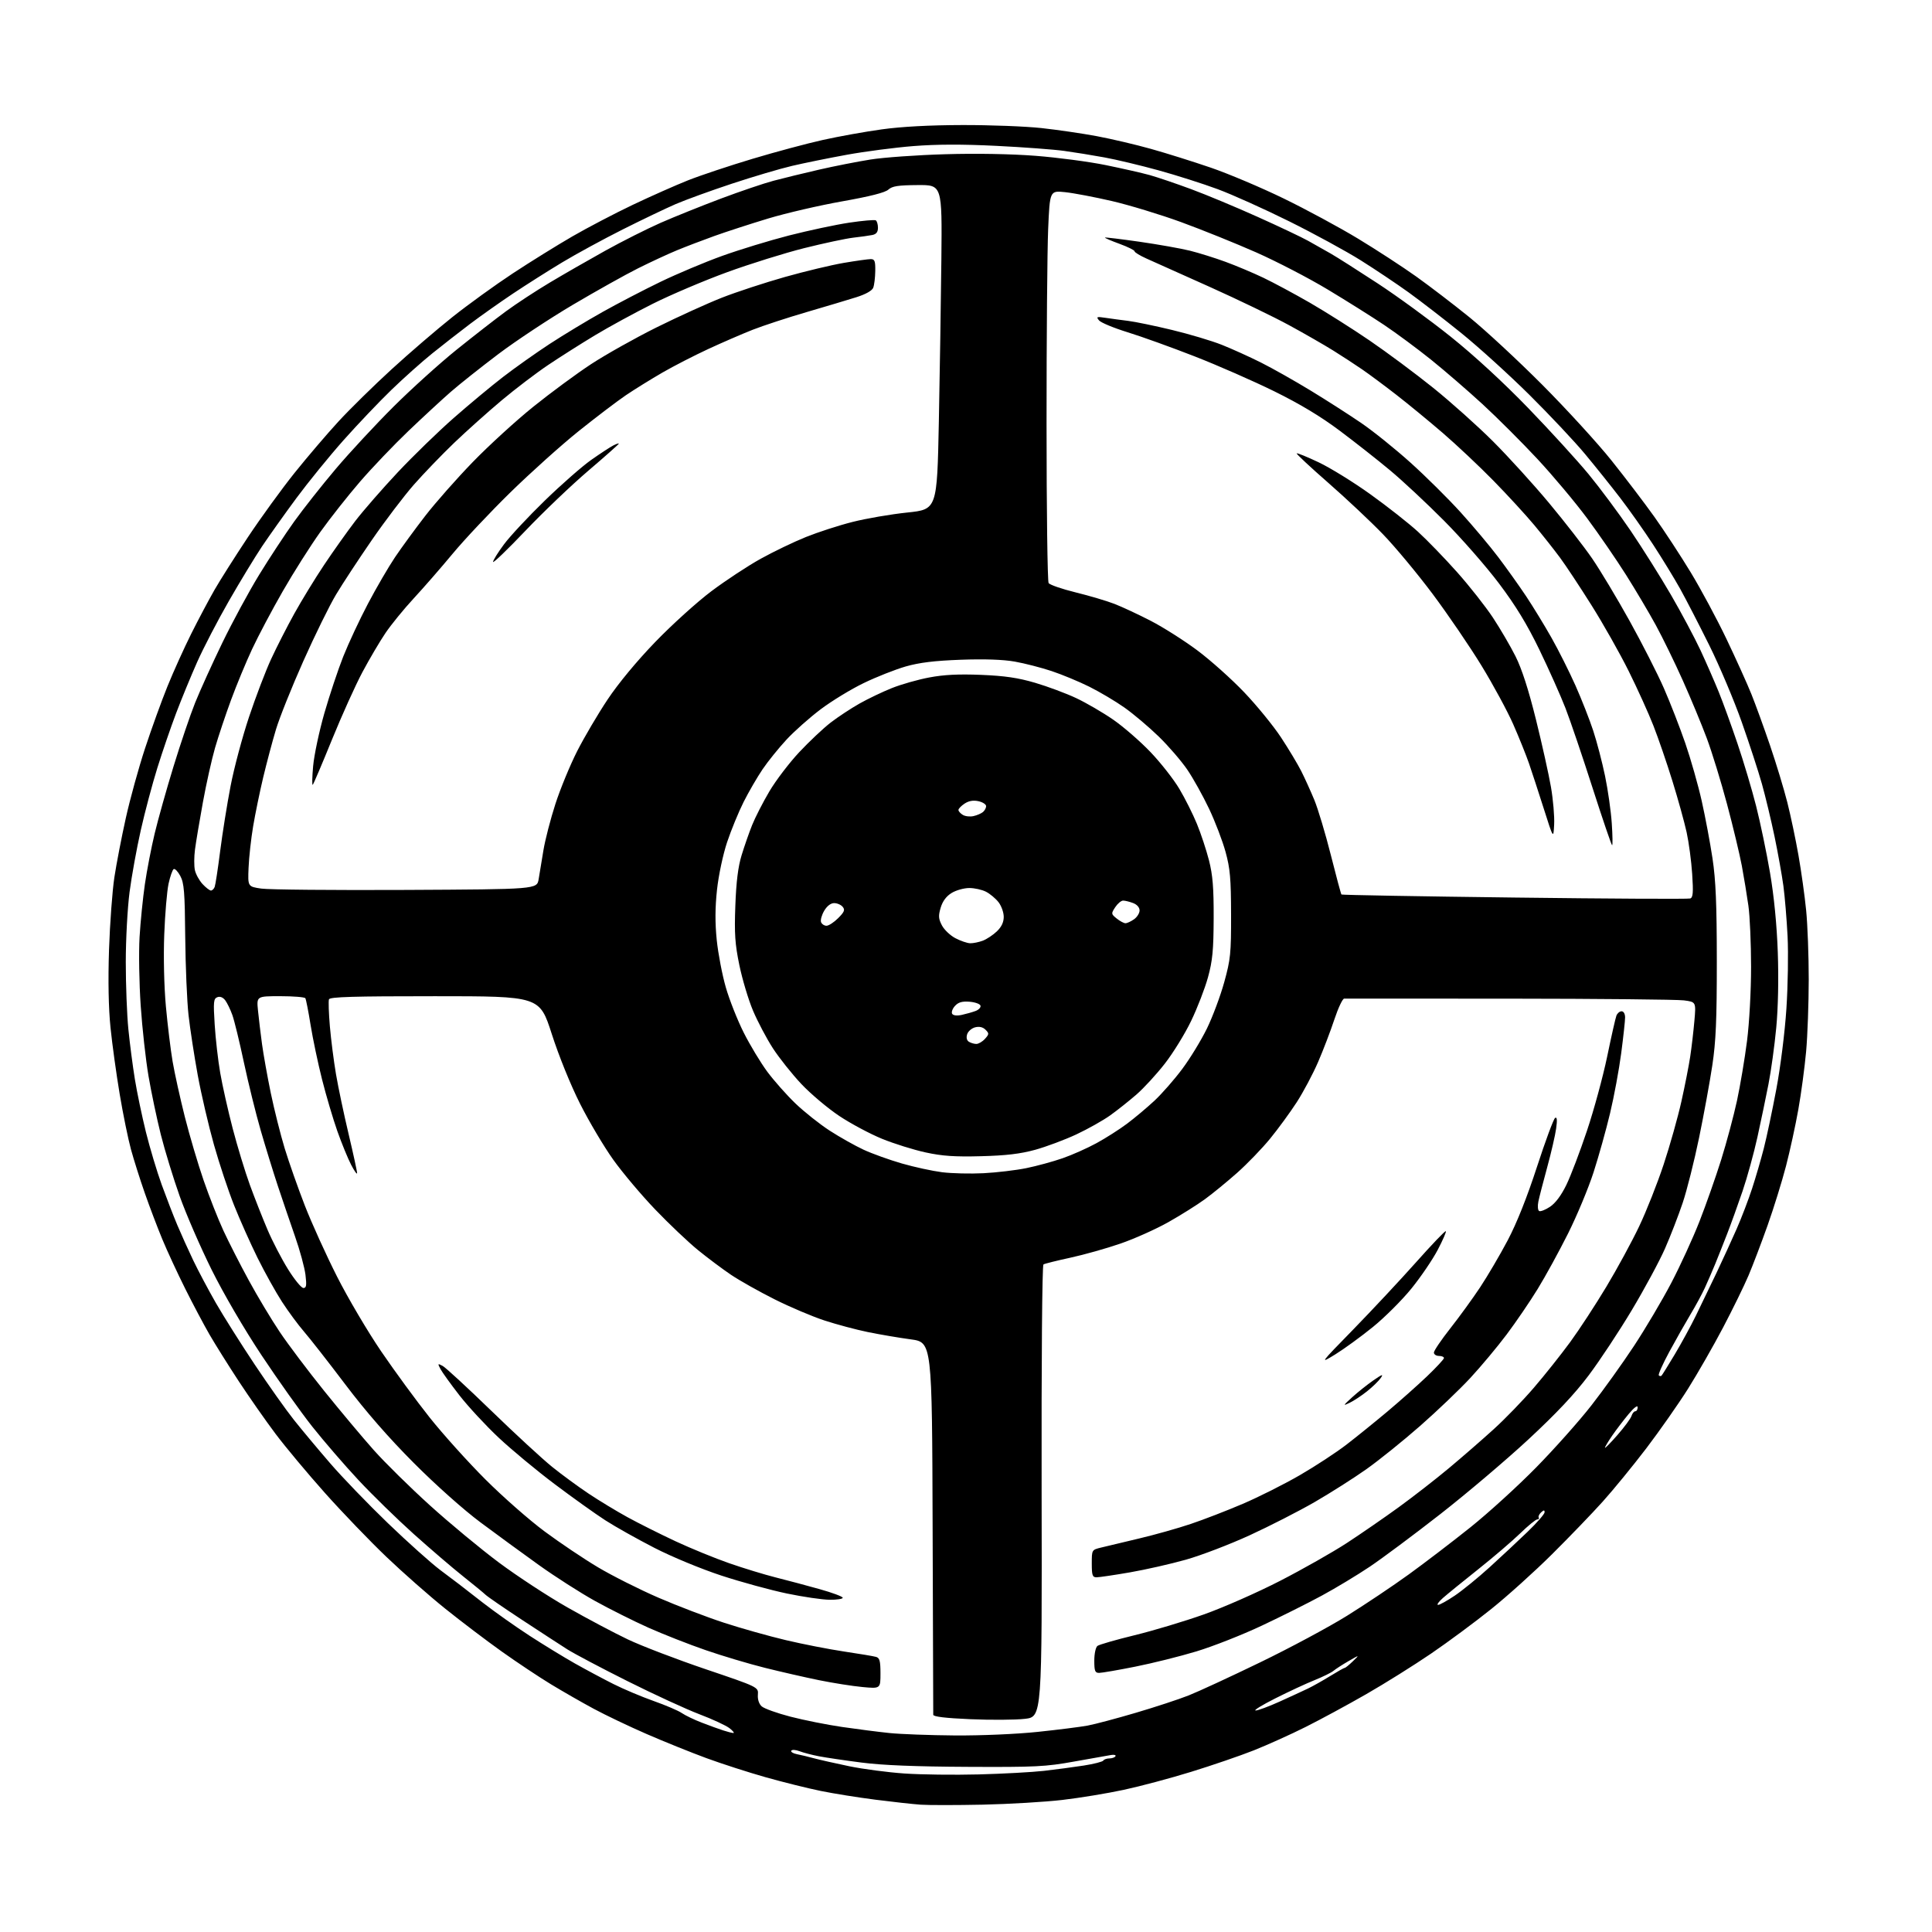 <?xml version="1.0" encoding="UTF-8" standalone="no"?>
<svg 
  version="1.1" 
  xmlns="http://www.w3.org/2000/svg" 
  xmlns:xlink="http://www.w3.org/1999/xlink" 
  xmlns:svg="http://www.w3.org/2000/svg"
  xmlns:rdf="http://www.w3.org/1999/02/22-rdf-syntax-ns#"
  xmlns:cc="http://creativecommons.org/ns#"
  xmlns:dc="http://purl.org/dc/elements/1.1/"
  viewBox="0 0 768 768"
  width="768"
  height="768"
>
<style>svg {background-color: white; }</style>"
<path stroke="none" fill="black" fill-rule="evenodd" d="M390.63,717.38C380.11,717.60 369.02,717.60 366.00,717.39C362.98,717.18 354.88,716.29 348.00,715.41C341.12,714.53 331.35,712.97 326.27,711.93C321.20,710.90 311.40,708.46 304.49,706.52C297.58,704.57 286.91,701.13 280.79,698.88C274.66,696.62 263.99,692.32 257.07,689.31C250.16,686.31 240.68,681.78 236.00,679.26C231.32,676.74 223.68,672.36 219.00,669.52C214.32,666.68 205.55,660.84 199.50,656.54C193.45,652.23 183.32,644.56 177.00,639.48C170.68,634.41 160.15,625.14 153.61,618.89C147.06,612.64 136.08,601.22 129.20,593.51C122.33,585.81 113.49,575.23 109.56,570.00C105.63,564.77 99.02,555.33 94.87,549.00C90.72,542.67 85.51,534.35 83.28,530.50C81.06,526.65 76.71,518.46 73.63,512.29C70.55,506.12 66.44,497.26 64.51,492.59C62.58,487.93 59.45,479.70 57.57,474.30C55.68,468.91 53.21,461.10 52.07,456.95C50.94,452.80 48.91,442.90 47.58,434.95C46.25,427.00 44.60,415.10 43.93,408.50C43.14,400.71 42.93,389.84 43.34,377.50C43.69,367.05 44.65,354.10 45.47,348.71C46.29,343.33 48.33,332.75 50.01,325.21C51.68,317.67 55.12,305.20 57.65,297.50C60.18,289.80 64.19,278.71 66.56,272.86C68.93,267.01 73.20,257.56 76.05,251.86C78.90,246.16 83.05,238.35 85.26,234.50C87.47,230.65 93.46,221.20 98.57,213.50C103.69,205.80 112.02,194.32 117.08,188.00C122.15,181.68 130.03,172.45 134.59,167.50C139.15,162.55 148.64,153.23 155.69,146.78C162.73,140.33 173.60,131.00 179.83,126.04C186.06,121.09 196.86,113.28 203.83,108.69C210.80,104.10 221.45,97.49 227.50,93.99C233.55,90.49 244.35,84.85 251.50,81.44C258.65,78.04 268.55,73.65 273.50,71.68C278.45,69.72 289.97,65.88 299.11,63.14C308.24,60.40 320.84,57.02 327.11,55.63C333.37,54.24 343.90,52.34 350.50,51.43C358.29,50.34 369.52,49.74 382.50,49.71C393.50,49.68 407.68,50.22 414.00,50.91C420.32,51.60 430.23,53.05 436.00,54.13C441.77,55.21 451.45,57.48 457.50,59.18C463.55,60.87 474.26,64.23 481.29,66.64C488.33,69.05 501.38,74.57 510.29,78.91C519.21,83.24 532.49,90.42 539.81,94.85C547.13,99.28 557.56,106.07 562.99,109.94C568.42,113.82 577.95,121.11 584.18,126.16C590.40,131.20 603.39,143.24 613.03,152.91C622.67,162.59 635.06,176.13 640.56,183.01C646.06,189.88 653.76,200.01 657.68,205.51C661.59,211.00 668.07,220.90 672.07,227.50C676.08,234.10 682.47,246.00 686.27,253.94C690.06,261.88 694.54,271.78 696.21,275.94C697.88,280.10 701.22,289.30 703.64,296.39C706.06,303.48 709.13,313.60 710.47,318.89C711.81,324.17 713.81,333.68 714.92,340.00C716.03,346.32 717.41,356.16 717.97,361.86C718.54,367.55 719.00,379.93 719.00,389.36C718.99,398.79 718.53,411.68 717.96,418.00C717.38,424.32 716.00,434.68 714.87,441.00C713.75,447.32 711.54,457.45 709.97,463.50C708.40,469.55 705.11,480.16 702.66,487.07C700.20,493.99 696.78,502.99 695.05,507.07C693.31,511.16 688.77,520.45 684.95,527.71C681.13,534.98 674.87,545.91 671.04,552.01C667.20,558.11 659.70,568.81 654.38,575.80C649.05,582.78 641.27,592.29 637.09,596.93C632.92,601.57 623.88,610.96 617.00,617.79C610.12,624.63 599.25,634.43 592.83,639.58C586.42,644.74 575.62,652.73 568.83,657.36C562.05,661.98 550.50,669.21 543.16,673.42C535.82,677.63 524.97,683.51 519.04,686.48C513.12,689.45 503.82,693.64 498.39,695.80C492.95,697.95 481.75,701.79 473.50,704.33C465.25,706.88 453.19,710.10 446.69,711.49C440.20,712.89 429.23,714.69 422.32,715.50C415.41,716.31 401.14,717.15 390.63,717.38zM389.00,705.36C398.62,705.11 410.32,704.47 415.00,703.94C419.68,703.40 426.78,702.46 430.78,701.84C434.79,701.22 438.30,700.32 438.59,699.85C438.88,699.38 439.96,699.00 441.00,699.00C442.04,699.00 443.12,698.62 443.41,698.14C443.70,697.67 442.94,697.44 441.72,697.63C440.50,697.82 433.88,699.00 427.00,700.24C415.67,702.29 411.69,702.49 384.50,702.35C363.98,702.25 350.71,701.72 342.50,700.65C335.90,699.80 328.25,698.67 325.50,698.14C322.75,697.61 319.28,696.70 317.79,696.12C316.29,695.55 314.83,695.46 314.55,695.93C314.26,696.39 315.25,697.01 316.76,697.31C318.27,697.60 321.30,698.33 323.50,698.93C325.70,699.52 332.00,700.95 337.50,702.09C343.00,703.23 352.90,704.54 359.50,704.99C366.10,705.45 379.38,705.61 389.00,705.36zM379.62,689.87C390.00,689.94 404.05,689.34 412.50,688.45C420.61,687.60 429.56,686.47 432.38,685.94C435.19,685.42 443.80,683.13 451.50,680.86C459.20,678.59 468.65,675.49 472.50,673.96C476.35,672.44 489.18,666.51 501.00,660.78C512.83,655.05 528.35,646.72 535.50,642.27C542.65,637.82 553.69,630.43 560.03,625.84C566.37,621.25 577.39,612.83 584.53,607.12C591.66,601.41 603.45,590.68 610.71,583.27C617.98,575.86 627.84,564.79 632.62,558.65C637.41,552.52 645.03,541.88 649.56,535.00C654.09,528.12 660.75,516.88 664.35,510.00C667.95,503.12 673.00,492.10 675.58,485.50C678.16,478.90 682.04,467.88 684.20,461.00C686.35,454.12 689.18,443.55 690.49,437.50C691.79,431.45 693.58,420.78 694.47,413.79C695.39,406.55 696.08,393.86 696.08,384.29C696.07,375.06 695.60,364.12 695.01,360.00C694.43,355.88 693.26,348.76 692.41,344.19C691.55,339.62 688.91,328.59 686.53,319.67C684.15,310.75 680.53,298.97 678.48,293.48C676.43,287.99 672.14,277.65 668.94,270.50C665.74,263.35 660.91,253.45 658.21,248.50C655.51,243.55 650.18,234.55 646.36,228.50C642.54,222.45 635.58,212.32 630.89,206.00C626.20,199.68 617.33,189.10 611.19,182.50C605.04,175.90 595.24,166.11 589.41,160.74C583.58,155.38 574.35,147.40 568.90,143.01C563.44,138.63 555.05,132.41 550.24,129.19C545.43,125.97 535.35,119.63 527.83,115.11C520.31,110.58 507.49,103.93 499.33,100.32C491.17,96.72 477.75,91.30 469.50,88.29C461.25,85.28 448.88,81.52 442.00,79.92C435.12,78.33 426.76,76.74 423.41,76.39C417.32,75.76 417.32,75.76 416.66,91.04C416.30,99.44 416.01,134.26 416.02,168.41C416.02,202.56 416.39,231.07 416.84,231.77C417.28,232.47 422.11,234.14 427.57,235.48C433.03,236.82 439.98,238.88 443.00,240.05C446.02,241.22 452.53,244.25 457.46,246.80C462.39,249.34 470.72,254.63 475.96,258.54C481.21,262.46 489.61,269.97 494.63,275.24C499.65,280.51 506.22,288.57 509.24,293.16C512.26,297.75 515.86,303.75 517.25,306.50C518.64,309.25 520.99,314.43 522.47,318.00C523.94,321.58 526.89,331.41 529.02,339.86C531.15,348.31 533.05,355.38 533.25,355.58C533.45,355.78 564.41,356.33 602.06,356.79C639.70,357.26 671.13,357.42 671.89,357.16C673.00,356.77 673.16,354.83 672.67,347.43C672.34,342.34 671.34,334.88 670.46,330.84C669.57,326.80 667.04,317.65 664.82,310.50C662.61,303.35 659.21,293.45 657.27,288.50C655.34,283.55 650.90,273.76 647.42,266.75C643.93,259.73 637.30,247.99 632.68,240.65C628.06,233.30 622.42,224.77 620.13,221.68C617.85,218.59 613.26,212.78 609.93,208.78C606.60,204.78 599.29,196.82 593.69,191.10C588.09,185.38 579.00,176.83 573.50,172.09C568.00,167.36 559.67,160.51 555.00,156.89C550.33,153.26 544.25,148.75 541.50,146.86C538.75,144.97 533.58,141.59 530.00,139.36C526.42,137.13 518.52,132.59 512.44,129.28C506.36,125.96 492.18,119.12 480.94,114.07C469.70,109.03 458.36,103.95 455.75,102.78C453.14,101.61 451.00,100.31 451.00,99.88C451.00,99.46 448.29,98.12 444.98,96.91C441.66,95.70 439.08,94.59 439.23,94.44C439.38,94.29 445.58,95.04 453.00,96.10C460.43,97.17 469.43,98.77 473.00,99.65C476.57,100.54 482.94,102.53 487.14,104.07C491.34,105.61 498.09,108.45 502.14,110.38C506.19,112.31 514.54,116.80 520.71,120.35C526.87,123.91 537.57,130.67 544.48,135.39C551.38,140.10 562.76,148.57 569.77,154.21C576.77,159.85 587.46,169.42 593.53,175.48C599.59,181.54 609.62,192.57 615.81,200.00C622.00,207.43 629.69,217.32 632.90,222.00C636.11,226.68 642.80,237.83 647.77,246.78C652.74,255.73 658.89,267.80 661.42,273.58C663.96,279.37 667.79,289.22 669.94,295.46C672.09,301.70 675.03,312.02 676.46,318.40C677.89,324.78 679.82,335.06 680.75,341.25C682.05,349.85 682.45,359.44 682.46,382.00C682.47,405.39 682.10,413.98 680.67,423.50C679.68,430.10 677.32,443.02 675.42,452.22C673.53,461.41 670.60,473.06 668.91,478.11C667.22,483.15 664.04,491.37 661.84,496.37C659.64,501.37 653.71,512.36 648.67,520.79C643.63,529.22 635.90,540.91 631.50,546.76C625.94,554.16 618.61,561.94 607.50,572.25C598.70,580.41 582.95,593.76 572.50,601.92C562.05,610.08 549.45,619.47 544.50,622.79C539.55,626.11 531.00,631.27 525.50,634.25C520.00,637.24 509.20,642.64 501.50,646.26C493.80,649.89 482.15,654.47 475.61,656.45C469.07,658.43 458.13,661.16 451.28,662.52C444.44,663.89 437.97,665.00 436.92,665.00C435.29,665.00 435.00,664.26 435.00,660.12C435.00,657.40 435.55,654.82 436.25,654.28C436.94,653.75 443.57,651.84 451.00,650.03C458.43,648.22 470.80,644.51 478.50,641.78C486.20,639.06 499.88,633.03 508.90,628.39C517.92,623.75 529.85,616.98 535.40,613.36C540.96,609.73 550.23,603.34 556.00,599.15C561.77,594.96 570.77,587.96 576.00,583.59C581.23,579.22 589.21,572.28 593.73,568.17C598.26,564.07 605.48,556.61 609.77,551.60C614.07,546.60 620.54,538.45 624.17,533.50C627.79,528.55 634.26,518.65 638.55,511.50C642.85,504.35 648.71,493.55 651.59,487.50C654.47,481.45 658.86,470.36 661.34,462.85C663.83,455.34 666.99,444.09 668.38,437.85C669.78,431.61 671.35,423.57 671.89,420.00C672.43,416.43 673.17,410.08 673.54,405.89C674.21,398.29 674.21,398.29 669.35,397.66C666.68,397.32 635.48,397.01 600.00,396.98C564.52,396.94 534.97,396.94 534.33,396.96C533.69,396.98 531.94,400.71 530.43,405.25C528.93,409.79 526.03,417.38 523.98,422.13C521.93,426.87 518.11,434.07 515.49,438.13C512.86,442.18 508.10,448.71 504.89,452.63C501.69,456.55 495.79,462.66 491.78,466.22C487.78,469.77 482.01,474.49 478.96,476.71C475.92,478.93 469.39,483.03 464.46,485.81C459.53,488.59 450.96,492.43 445.41,494.34C439.86,496.26 430.90,498.78 425.50,499.95C420.10,501.12 415.28,502.32 414.79,502.63C414.27,502.95 413.96,540.86 414.06,592.84C414.23,682.50 414.23,682.50 407.36,683.27C403.59,683.70 393.86,683.76 385.75,683.41C375.79,682.98 370.99,682.40 370.98,681.64C370.98,681.01 370.86,647.44 370.73,607.03C370.50,533.56 370.50,533.56 362.00,532.41C357.32,531.78 349.68,530.48 345.00,529.52C340.32,528.56 332.57,526.49 327.76,524.92C322.95,523.35 314.01,519.56 307.89,516.49C301.77,513.42 294.01,509.05 290.63,506.78C287.26,504.51 281.35,500.09 277.50,496.96C273.65,493.83 266.00,486.58 260.50,480.84C255.00,475.11 247.46,466.16 243.75,460.96C240.04,455.76 234.11,445.76 230.58,438.75C226.81,431.27 222.16,419.80 219.33,411.01C214.50,396.01 214.50,396.01 172.86,396.01C140.44,396.00 131.11,396.28 130.77,397.25C130.52,397.94 130.68,402.77 131.13,408.00C131.58,413.23 132.67,421.77 133.56,427.00C134.45,432.23 136.71,442.96 138.59,450.86C140.46,458.76 141.98,465.74 141.95,466.36C141.93,466.99 140.85,465.48 139.57,463.00C138.28,460.52 135.82,454.50 134.09,449.62C132.37,444.73 129.63,435.48 128.01,429.05C126.39,422.62 124.35,412.92 123.47,407.49C122.60,402.06 121.66,397.26 121.38,396.81C121.11,396.37 116.63,396.00 111.43,396.00C101.98,396.00 101.98,396.00 102.56,401.75C102.88,404.91 103.59,410.88 104.15,415.00C104.71,419.12 106.28,427.90 107.64,434.50C109.01,441.10 111.50,451.00 113.17,456.50C114.85,462.00 118.45,472.22 121.17,479.22C123.89,486.21 129.65,498.91 133.97,507.44C138.29,515.98 146.20,529.38 151.55,537.23C156.90,545.08 165.56,556.90 170.81,563.50C176.06,570.10 186.01,581.15 192.93,588.07C199.84,594.98 210.45,604.30 216.50,608.78C222.55,613.27 232.09,619.68 237.71,623.02C243.33,626.37 254.10,631.79 261.66,635.07C269.21,638.34 280.99,642.84 287.83,645.07C294.68,647.30 305.73,650.41 312.39,651.98C319.05,653.56 329.45,655.59 335.50,656.50C341.55,657.40 347.29,658.36 348.25,658.64C349.67,659.04 350.00,660.28 350.00,665.21C350.00,671.29 350.00,671.29 342.83,670.62C338.89,670.25 331.13,669.03 325.58,667.90C320.04,666.77 310.32,664.55 304.00,662.97C297.68,661.39 287.11,658.24 280.52,655.96C273.93,653.69 263.69,649.67 257.76,647.03C251.84,644.38 242.25,639.58 236.45,636.36C230.65,633.14 220.64,626.73 214.20,622.12C207.77,617.51 197.32,609.88 191.00,605.17C184.29,600.17 173.24,590.33 164.49,581.55C154.46,571.49 145.44,561.14 137.27,550.34C130.55,541.45 123.16,532.00 120.85,529.34C118.54,526.68 114.61,521.35 112.11,517.50C109.61,513.65 105.23,505.77 102.37,500.00C99.52,494.23 95.33,484.84 93.06,479.14C90.79,473.45 87.18,462.61 85.05,455.06C82.92,447.51 80.02,435.07 78.61,427.41C77.21,419.76 75.56,409.00 74.94,403.50C74.33,398.00 73.74,384.05 73.63,372.50C73.47,354.59 73.18,351.02 71.68,348.22C70.71,346.41 69.52,345.18 69.04,345.48C68.56,345.77 67.64,348.38 67.01,351.26C66.38,354.14 65.60,363.26 65.29,371.52C64.95,380.39 65.22,392.05 65.94,400.02C66.62,407.43 67.82,417.32 68.62,422.00C69.42,426.68 71.61,436.57 73.48,444.00C75.36,451.43 78.72,462.77 80.94,469.21C83.16,475.65 86.71,484.65 88.82,489.21C90.93,493.77 95.47,502.68 98.92,509.00C102.36,515.33 107.89,524.55 111.22,529.50C114.54,534.45 122.49,544.99 128.88,552.93C135.27,560.87 144.14,571.45 148.58,576.44C153.02,581.43 163.07,591.32 170.90,598.41C178.74,605.51 191.08,615.73 198.33,621.14C205.57,626.54 217.83,634.57 225.57,638.97C233.31,643.37 244.11,649.09 249.57,651.69C255.03,654.29 268.95,659.61 280.50,663.53C301.50,670.64 301.50,670.64 301.27,673.68C301.12,675.54 301.71,677.33 302.78,678.30C303.74,679.17 308.89,681.02 314.21,682.40C319.54,683.78 328.75,685.62 334.70,686.49C340.64,687.36 349.10,688.44 353.50,688.90C357.90,689.36 369.65,689.79 379.62,689.87zM291.50,688.90C292.05,688.93 291.38,688.07 290.00,686.99C288.62,685.91 283.23,683.41 278.00,681.43C272.77,679.44 259.95,673.54 249.50,668.31C239.05,663.08 228.27,657.38 225.53,655.65C222.80,653.92 214.70,648.64 207.53,643.93C200.37,639.22 193.82,634.72 193.00,633.93C192.18,633.14 188.12,629.82 184.00,626.54C179.88,623.27 171.10,615.74 164.50,609.83C157.90,603.91 148.00,594.25 142.50,588.36C137.00,582.47 128.73,572.89 124.12,567.08C119.52,561.26 110.45,548.50 103.97,538.73C97.05,528.31 88.85,514.26 84.12,504.73C79.69,495.80 73.98,482.66 71.44,475.53C68.91,468.39 65.53,457.37 63.93,451.03C62.34,444.69 60.14,434.21 59.03,427.74C57.93,421.27 56.53,408.67 55.93,399.74C55.32,390.81 55.12,378.55 55.48,372.50C55.84,366.45 56.79,357.00 57.59,351.50C58.39,346.00 60.14,336.94 61.48,331.36C62.81,325.79 66.18,313.79 68.97,304.70C71.75,295.62 75.62,284.21 77.57,279.34C79.53,274.48 84.39,263.75 88.39,255.50C92.39,247.25 98.97,235.10 103.01,228.50C107.05,221.90 113.32,212.38 116.93,207.34C120.54,202.30 128.00,192.86 133.50,186.36C139.00,179.86 149.31,168.76 156.41,161.68C163.51,154.61 174.76,144.45 181.41,139.09C188.06,133.74 196.88,126.87 201.00,123.84C205.12,120.81 213.00,115.64 218.50,112.36C224.00,109.07 233.95,103.36 240.60,99.66C247.26,95.96 257.16,90.98 262.60,88.58C268.05,86.19 278.80,81.87 286.50,78.97C294.20,76.08 303.65,72.87 307.50,71.85C311.35,70.83 319.45,68.85 325.50,67.46C331.55,66.07 340.77,64.25 346.00,63.42C351.23,62.58 364.58,61.63 375.68,61.31C388.12,60.94 401.92,61.19 411.68,61.94C420.38,62.62 432.90,64.27 439.50,65.62C446.10,66.97 453.98,68.75 457.00,69.59C460.02,70.43 467.45,72.95 473.50,75.19C479.55,77.43 491.47,82.40 499.99,86.24C508.52,90.07 517.52,94.34 519.99,95.72C522.47,97.10 526.52,99.39 529.00,100.81C531.48,102.23 539.87,107.57 547.65,112.66C555.43,117.75 568.52,127.30 576.74,133.89C585.98,141.29 597.70,152.08 607.46,162.18C616.14,171.16 626.95,183.00 631.49,188.50C636.02,194.00 643.55,204.12 648.22,211.00C652.88,217.88 660.10,229.35 664.25,236.50C668.40,243.65 673.67,253.55 675.98,258.50C678.28,263.45 681.53,270.88 683.20,275.00C684.88,279.12 688.23,288.35 690.65,295.50C693.08,302.65 696.43,313.87 698.09,320.44C699.76,327.00 702.24,338.92 703.61,346.94C705.21,356.33 706.31,367.56 706.70,378.59C707.07,389.21 706.84,400.56 706.08,408.59C705.41,415.69 704.02,425.77 702.99,431.00C701.97,436.23 700.00,445.68 698.61,452.00C697.22,458.32 694.56,468.00 692.69,473.50C690.81,479.00 688.06,486.65 686.56,490.50C685.07,494.35 682.92,499.75 681.80,502.50C680.67,505.25 678.82,509.52 677.68,512.00C676.54,514.48 673.98,519.20 671.99,522.50C670.01,525.80 666.23,532.47 663.60,537.32C660.97,542.18 659.08,546.41 659.41,546.74C659.73,547.07 660.22,547.11 660.49,546.84C660.76,546.57 663.12,542.77 665.74,538.40C668.36,534.02 672.14,527.08 674.15,522.97C676.16,518.86 679.84,511.23 682.33,506.00C684.81,500.77 688.42,492.90 690.35,488.50C692.28,484.10 695.03,476.90 696.47,472.50C697.91,468.10 700.01,460.90 701.14,456.50C702.27,452.10 704.51,441.52 706.11,433.00C707.76,424.26 709.51,410.30 710.12,401.00C710.72,391.93 710.93,378.96 710.59,372.18C710.24,365.41 709.50,356.41 708.93,352.18C708.36,347.96 706.78,339.14 705.42,332.58C704.05,326.02 701.79,316.61 700.40,311.65C699.01,306.69 695.40,295.63 692.38,287.07C689.36,278.51 683.55,264.75 679.46,256.50C675.37,248.25 670.14,238.12 667.85,234.00C665.55,229.88 660.74,222.00 657.15,216.50C653.56,211.00 647.69,202.68 644.10,198.00C640.51,193.32 634.21,185.45 630.09,180.50C625.98,175.55 616.03,164.97 607.99,156.99C599.95,149.02 587.77,137.97 580.93,132.44C574.09,126.91 564.67,119.64 560.00,116.27C555.33,112.90 546.77,107.17 541.00,103.54C535.23,99.91 522.40,92.91 512.50,88.00C502.60,83.08 489.77,77.31 484.00,75.18C478.22,73.04 467.65,69.67 460.50,67.70C453.35,65.73 443.68,63.42 439.00,62.57C434.32,61.71 427.15,60.55 423.06,59.99C418.98,59.42 406.83,58.51 396.06,57.98C382.64,57.31 372.29,57.34 363.07,58.07C355.68,58.66 343.76,60.22 336.57,61.53C329.38,62.84 319.63,64.82 314.90,65.93C310.17,67.03 299.41,70.22 290.99,73.00C282.56,75.79 272.49,79.45 268.59,81.13C264.69,82.82 255.20,87.36 247.50,91.23C239.80,95.10 229.00,100.98 223.50,104.29C218.00,107.60 209.22,113.17 204.00,116.65C198.78,120.14 191.08,125.58 186.89,128.74C182.70,131.91 175.95,137.17 171.89,140.44C167.83,143.70 160.51,150.23 155.64,154.94C150.76,159.65 142.17,168.68 136.55,175.00C130.93,181.32 122.51,191.68 117.83,198.00C113.16,204.32 107.03,212.94 104.21,217.13C101.40,221.33 95.44,231.14 90.97,238.93C86.50,246.72 80.82,257.66 78.34,263.25C75.87,268.83 72.12,277.92 70.03,283.45C67.93,288.98 64.57,298.77 62.56,305.22C60.55,311.67 57.58,322.81 55.97,329.99C54.35,337.16 52.34,348.22 51.51,354.57C50.68,360.91 50.00,373.46 50.00,382.45C50.00,391.43 50.46,403.45 51.03,409.14C51.60,414.84 52.76,423.77 53.61,429.00C54.46,434.23 56.44,443.68 58.00,450.00C59.57,456.32 62.40,465.77 64.30,471.00C66.20,476.23 68.98,483.43 70.49,487.00C72.00,490.57 74.84,496.88 76.81,501.00C78.78,505.12 82.84,512.76 85.83,517.98C88.82,523.19 95.76,534.18 101.24,542.41C106.72,550.63 113.74,560.54 116.84,564.43C119.93,568.32 126.39,576.05 131.19,581.61C135.98,587.18 146.34,597.92 154.20,605.49C162.07,613.06 171.43,621.43 175.00,624.11C178.57,626.78 181.95,629.32 182.50,629.76C183.05,630.20 187.32,633.52 192.00,637.14C196.68,640.77 205.00,646.65 210.50,650.22C216.00,653.79 224.10,658.74 228.50,661.23C232.90,663.71 239.81,667.40 243.85,669.43C247.90,671.47 255.10,674.50 259.85,676.18C264.61,677.86 269.62,680.00 271.00,680.95C272.38,681.90 275.98,683.63 279.00,684.79C282.02,685.96 285.85,687.34 287.50,687.87C289.15,688.41 290.95,688.87 291.50,688.90zM499.11,679.95C499.99,679.98 504.27,678.40 508.61,676.44C512.95,674.48 518.08,672.11 520.00,671.19C521.92,670.26 525.87,668.04 528.77,666.25C531.67,664.46 534.27,663.00 534.56,663.00C534.85,663.00 536.31,661.82 537.79,660.38C540.50,657.75 540.50,657.75 536.05,660.32C533.61,661.73 530.91,663.48 530.05,664.20C529.20,664.91 525.80,666.58 522.50,667.91C519.20,669.23 512.23,672.47 507.00,675.11C501.77,677.74 498.22,679.92 499.11,679.95zM571.65,637.97C572.28,637.99 575.30,636.31 578.35,634.25C581.40,632.19 587.62,627.12 592.15,623.00C596.69,618.88 603.46,612.55 607.20,608.95C610.94,605.35 614.00,601.84 614.00,601.16C614.00,600.20 613.69,600.21 612.60,601.21C611.84,601.92 611.41,602.84 611.66,603.25C611.91,603.66 611.64,604.00 611.06,604.00C610.48,604.00 607.41,606.51 604.25,609.58C601.09,612.64 593.59,619.06 587.59,623.83C581.59,628.60 575.29,633.72 573.59,635.22C571.89,636.72 571.02,637.95 571.65,637.97zM329.75,635.93C326.86,635.90 319.23,634.78 312.79,633.44C306.35,632.10 294.65,628.90 286.79,626.33C278.69,623.67 267.14,618.89 260.12,615.29C253.32,611.79 244.54,606.87 240.62,604.34C236.71,601.82 227.65,595.35 220.50,589.97C213.35,584.60 203.32,576.27 198.21,571.48C193.10,566.68 186.08,559.10 182.60,554.63C179.13,550.16 175.74,545.45 175.07,544.17C173.92,541.99 173.98,541.92 175.97,542.98C177.14,543.61 185.84,551.63 195.31,560.81C204.77,569.99 215.67,580.03 219.51,583.12C223.35,586.22 229.88,591.00 234.00,593.75C238.12,596.50 245.10,600.73 249.50,603.14C253.90,605.55 262.46,609.84 268.52,612.67C274.59,615.50 284.21,619.44 289.91,621.42C295.60,623.40 303.92,625.94 308.38,627.06C312.85,628.18 320.66,630.26 325.75,631.69C330.84,633.11 335.00,634.66 335.00,635.14C335.00,635.61 332.64,635.97 329.75,635.93zM435.90,627.00C434.27,627.00 434.00,626.24 434.00,621.54C434.00,616.08 434.00,616.08 437.75,615.17C439.81,614.67 446.60,613.05 452.82,611.57C459.05,610.10 468.28,607.50 473.32,605.80C478.37,604.11 487.68,600.51 494.00,597.81C500.32,595.11 510.56,589.96 516.74,586.38C522.93,582.79 531.25,577.34 535.24,574.26C539.23,571.19 546.55,565.27 551.50,561.12C556.45,556.96 563.54,550.66 567.25,547.12C570.96,543.57 574.00,540.30 574.00,539.84C574.00,539.38 573.10,539.00 572.00,539.00C570.90,539.00 570.00,538.40 570.00,537.66C570.00,536.93 572.91,532.63 576.46,528.12C580.02,523.61 585.38,516.22 588.38,511.71C591.37,507.19 596.31,498.77 599.36,493.00C602.94,486.21 607.05,475.89 610.99,463.78C614.34,453.49 617.58,444.76 618.18,444.39C618.94,443.92 619.07,445.18 618.59,448.61C618.22,451.30 616.62,458.23 615.04,464.00C613.46,469.77 611.87,475.92 611.52,477.65C611.17,479.39 611.30,481.07 611.82,481.39C612.33,481.71 614.27,480.96 616.13,479.73C618.31,478.28 620.61,475.22 622.66,471.00C624.40,467.43 628.08,457.75 630.84,449.50C633.61,441.25 637.22,427.97 638.88,419.98C640.53,411.99 642.18,404.68 642.55,403.73C642.92,402.78 643.84,402.00 644.61,402.00C645.42,402.00 646.00,403.02 646.00,404.45C646.00,405.80 645.30,412.21 644.45,418.70C643.60,425.19 641.61,435.91 640.03,442.52C638.46,449.12 635.50,459.70 633.46,466.02C631.42,472.33 626.85,483.29 623.31,490.37C619.77,497.44 614.35,507.34 611.26,512.37C608.18,517.39 602.62,525.55 598.90,530.50C595.18,535.45 588.68,543.23 584.46,547.78C580.24,552.33 571.28,560.89 564.56,566.79C557.84,572.69 548.22,580.44 543.18,584.01C538.13,587.58 528.87,593.46 522.60,597.09C516.32,600.71 504.70,606.65 496.78,610.29C488.86,613.92 477.45,618.29 471.44,619.99C465.42,621.69 455.39,623.96 449.15,625.04C442.91,626.12 436.95,627.00 435.90,627.00zM642.97,570.43C645.71,567.31 648.21,563.91 648.54,562.88C648.87,561.84 649.55,561.00 650.07,561.00C650.58,561.00 651.00,560.28 651.00,559.41C651.00,558.45 649.56,559.53 647.40,562.12C645.43,564.48 642.50,568.32 640.90,570.64C639.31,572.96 638.00,575.14 638.00,575.49C638.00,575.83 640.24,573.56 642.97,570.43zM536.50,557.64C533.74,558.97 533.82,558.79 537.50,555.44C539.70,553.44 543.49,550.42 545.92,548.73C549.48,546.27 550.05,546.08 548.85,547.80C548.03,548.97 545.59,551.34 543.43,553.06C541.27,554.79 538.15,556.84 536.50,557.64zM530.81,538.38C524.50,542.25 524.50,542.25 538.04,528.38C545.48,520.74 556.69,508.75 562.94,501.73C569.18,494.71 574.50,489.16 574.74,489.41C574.99,489.65 573.53,493.00 571.51,496.85C569.49,500.70 564.80,507.60 561.10,512.17C557.40,516.75 550.49,523.65 545.75,527.50C541.00,531.35 534.28,536.24 530.81,538.38zM120.61,512.00C121.79,512.00 121.94,510.98 121.43,506.75C121.07,503.86 119.21,497.00 117.28,491.50C115.36,486.00 112.30,477.00 110.47,471.50C108.65,466.00 105.58,456.06 103.65,449.41C101.72,442.76 98.72,430.61 96.97,422.41C95.23,414.21 93.16,405.70 92.37,403.50C91.59,401.30 90.30,398.66 89.52,397.62C88.62,396.45 87.47,395.99 86.40,396.40C84.89,396.98 84.77,398.22 85.34,407.28C85.69,412.90 86.68,421.55 87.54,426.50C88.39,431.45 90.62,441.37 92.49,448.56C94.36,455.74 97.45,465.86 99.34,471.06C101.24,476.25 104.38,484.24 106.33,488.80C108.27,493.37 111.95,500.46 114.50,504.55C117.05,508.65 119.80,512.00 120.61,512.00zM391.00,466.37C396.23,466.10 403.88,465.19 408.00,464.35C412.12,463.51 418.61,461.74 422.40,460.42C426.20,459.10 432.28,456.39 435.90,454.41C439.53,452.43 444.98,448.96 448.00,446.70C451.02,444.44 455.93,440.32 458.91,437.55C461.88,434.77 466.86,429.09 469.97,424.91C473.09,420.74 477.49,413.51 479.77,408.86C482.04,404.20 485.14,395.91 486.65,390.44C489.16,381.37 489.40,379.02 489.37,363.50C489.34,349.26 488.99,345.23 487.18,338.65C486.00,334.33 483.05,326.62 480.64,321.52C478.22,316.43 474.34,309.44 472.00,306.00C469.66,302.56 464.55,296.62 460.63,292.80C456.71,288.99 450.57,283.80 447.00,281.28C443.43,278.76 437.12,275.02 433.00,272.97C428.88,270.92 422.12,268.12 418.00,266.75C413.88,265.38 407.31,263.69 403.41,263.00C398.76,262.17 391.37,261.92 381.91,262.26C371.41,262.65 365.46,263.38 360.00,264.94C355.88,266.13 348.38,269.09 343.34,271.53C338.30,273.96 330.60,278.66 326.22,281.96C321.84,285.26 315.72,290.69 312.62,294.04C309.52,297.39 305.25,302.68 303.13,305.81C301.01,308.94 297.62,314.78 295.60,318.79C293.59,322.80 290.63,330.00 289.03,334.79C287.39,339.73 285.65,347.91 285.02,353.69C284.25,360.82 284.22,366.83 284.92,373.71C285.48,379.11 287.10,387.58 288.53,392.52C289.95,397.46 293.16,405.55 295.65,410.50C298.14,415.45 302.36,422.43 305.01,426.02C307.67,429.60 312.71,435.29 316.22,438.66C319.73,442.02 325.85,446.88 329.82,449.45C333.80,452.02 339.85,455.43 343.27,457.02C346.70,458.61 353.55,461.07 358.50,462.50C363.45,463.93 370.65,465.49 374.50,465.98C378.35,466.46 385.77,466.64 391.00,466.37zM390.00,459.61C379.52,459.89 374.58,459.55 367.91,458.10C363.18,457.07 355.41,454.64 350.64,452.70C345.87,450.75 338.22,446.67 333.65,443.63C329.07,440.58 322.28,434.86 318.56,430.92C314.84,426.97 309.74,420.56 307.22,416.68C304.71,412.79 301.16,406.07 299.33,401.74C297.50,397.41 295.07,389.28 293.91,383.68C292.17,375.24 291.89,371.19 292.31,360.00C292.65,350.59 293.40,344.53 294.79,340.00C295.88,336.43 297.76,331.02 298.97,328.00C300.18,324.98 303.27,318.94 305.83,314.60C308.40,310.25 313.75,303.23 317.71,299.00C321.68,294.77 327.30,289.47 330.21,287.23C333.12,284.99 338.27,281.60 341.66,279.68C345.05,277.77 350.84,275.00 354.52,273.53C358.21,272.05 364.88,270.15 369.36,269.31C375.19,268.20 381.05,267.91 390.00,268.27C399.46,268.66 404.69,269.43 411.50,271.43C416.45,272.89 423.78,275.62 427.80,277.51C431.81,279.40 438.43,283.25 442.51,286.07C446.59,288.89 453.25,294.68 457.33,298.95C461.40,303.21 466.57,309.80 468.82,313.60C471.08,317.39 474.21,323.65 475.79,327.50C477.38,331.35 479.53,337.88 480.59,342.00C482.08,347.87 482.49,352.87 482.45,365.00C482.40,377.76 482.00,381.91 480.19,388.50C478.98,392.90 475.97,400.69 473.50,405.82C471.04,410.95 466.32,418.60 463.03,422.82C459.74,427.04 454.67,432.56 451.77,435.08C448.87,437.60 444.19,441.32 441.37,443.34C438.54,445.37 432.47,448.78 427.87,450.94C423.26,453.09 415.90,455.84 411.50,457.06C405.60,458.68 399.96,459.35 390.00,459.61zM388.10,414.98C388.97,414.99 390.52,414.09 391.53,412.97C393.21,411.11 393.23,410.80 391.77,409.34C390.71,408.28 389.31,407.96 387.65,408.37C386.27,408.72 384.83,409.96 384.46,411.13C384.04,412.46 384.29,413.57 385.14,414.11C385.89,414.58 387.22,414.98 388.10,414.98zM382.35,403.43C384.08,403.05 386.55,402.35 387.83,401.87C389.11,401.38 389.98,400.43 389.75,399.74C389.53,399.06 387.56,398.37 385.37,398.20C382.42,397.98 380.94,398.41 379.60,399.89C378.61,400.98 378.12,402.38 378.50,403.00C378.93,403.69 380.38,403.86 382.35,403.43zM385.68,374.96C386.89,374.98 389.14,374.52 390.68,373.94C392.23,373.35 394.74,371.69 396.25,370.25C398.12,368.46 399.00,366.61 399.00,364.45C399.00,362.70 398.06,360.08 396.91,358.61C395.76,357.15 393.54,355.29 391.96,354.48C390.39,353.67 387.39,353.00 385.30,353.00C383.21,353.01 380.06,353.88 378.30,354.96C376.18,356.25 374.72,358.21 373.94,360.79C372.98,364.03 373.05,365.20 374.41,367.82C375.30,369.55 377.72,371.86 379.77,372.94C381.82,374.02 384.48,374.93 385.68,374.96zM328.55,368.00C329.43,368.00 331.52,366.64 333.18,364.98C335.66,362.50 335.98,361.68 334.98,360.48C334.31,359.66 332.78,359.00 331.59,359.00C330.24,359.00 328.75,360.15 327.63,362.05C326.64,363.73 326.08,365.76 326.38,366.55C326.69,367.35 327.66,368.00 328.55,368.00zM447.39,367.00C448.03,367.00 449.56,366.30 450.78,365.44C452.00,364.59 453.00,363.00 453.00,361.92C453.00,360.73 451.99,359.57 450.43,358.98C449.02,358.44 447.23,358.00 446.46,358.00C445.68,358.00 444.27,359.18 443.32,360.63C441.65,363.18 441.67,363.32 443.91,365.13C445.18,366.16 446.75,367.00 447.39,367.00zM83.85,354.00C84.36,354.00 85.04,353.35 85.34,352.56C85.64,351.76 86.63,345.35 87.52,338.31C88.42,331.26 90.27,319.65 91.65,312.50C93.02,305.35 96.33,292.98 98.99,285.00C101.66,277.02 105.60,266.68 107.77,262.00C109.93,257.32 114.06,249.22 116.95,244.00C119.84,238.78 125.18,230.03 128.83,224.57C132.48,219.10 138.08,211.23 141.26,207.07C144.45,202.92 152.05,194.21 158.14,187.72C164.24,181.23 174.24,171.52 180.36,166.15C186.49,160.77 195.32,153.42 200.00,149.82C204.68,146.21 213.00,140.32 218.50,136.72C224.00,133.13 233.45,127.42 239.50,124.03C245.55,120.64 255.90,115.25 262.50,112.06C269.10,108.87 280.12,104.23 287.00,101.75C293.88,99.27 305.86,95.61 313.64,93.61C321.42,91.62 332.17,89.33 337.53,88.52C342.89,87.72 347.67,87.30 348.14,87.59C348.61,87.88 349.00,89.21 349.00,90.54C349.00,92.25 348.34,93.10 346.75,93.42C345.51,93.67 342.10,94.15 339.17,94.48C336.25,94.82 327.47,96.69 319.67,98.64C311.88,100.60 298.07,104.91 289.00,108.22C279.93,111.53 266.65,117.17 259.50,120.75C252.35,124.33 242.00,129.97 236.50,133.29C231.00,136.60 222.65,141.90 217.94,145.06C213.23,148.22 204.90,154.55 199.44,159.13C193.97,163.72 185.50,171.30 180.60,175.98C175.71,180.67 168.47,188.18 164.51,192.68C160.56,197.19 153.04,207.09 147.81,214.68C142.57,222.28 136.18,232.01 133.61,236.30C131.03,240.58 125.17,252.51 120.58,262.80C116.00,273.08 111.09,285.32 109.69,290.00C108.28,294.68 106.01,303.23 104.63,309.00C103.26,314.77 101.45,323.55 100.62,328.50C99.79,333.45 98.97,340.86 98.81,344.97C98.50,352.44 98.50,352.44 103.87,353.23C106.82,353.66 132.68,353.90 161.34,353.76C213.44,353.50 213.44,353.50 214.12,349.50C214.50,347.30 215.35,342.12 216.02,338.00C216.70,333.88 218.84,325.58 220.79,319.56C222.74,313.54 226.64,304.09 229.45,298.56C232.27,293.03 237.70,283.80 241.54,278.05C245.81,271.64 253.13,262.80 260.49,255.18C267.08,248.35 277.13,239.26 282.82,234.99C288.51,230.72 297.32,224.92 302.40,222.11C307.48,219.29 315.56,215.41 320.35,213.48C325.14,211.55 333.49,208.84 338.92,207.47C344.34,206.10 354.12,204.42 360.64,203.74C372.50,202.50 372.50,202.50 373.21,167.50C373.59,148.25 374.04,119.22 374.21,103.00C374.50,73.50 374.50,73.50 364.78,73.57C356.99,73.62 354.68,73.98 353.13,75.38C351.83,76.56 345.78,78.09 334.78,80.04C325.75,81.64 312.54,84.70 305.43,86.84C298.32,88.99 288.68,92.12 284.00,93.80C279.32,95.48 272.60,98.05 269.06,99.51C265.52,100.97 258.54,104.21 253.56,106.70C248.58,109.19 236.90,115.73 227.61,121.22C218.33,126.72 205.05,135.50 198.11,140.74C191.18,145.98 182.66,152.74 179.20,155.76C175.73,158.79 168.16,165.78 162.38,171.30C156.60,176.82 147.93,185.90 143.13,191.46C138.32,197.03 131.19,206.06 127.28,211.54C123.37,217.02 116.68,227.57 112.42,235.00C108.15,242.43 102.67,252.78 100.23,258.00C97.79,263.23 94.01,272.34 91.84,278.25C89.66,284.17 86.80,292.72 85.49,297.25C84.18,301.79 81.99,311.57 80.64,319.00C79.29,326.43 77.88,334.84 77.51,337.71C77.13,340.58 77.12,344.25 77.47,345.88C77.83,347.51 79.20,350.00 80.51,351.42C81.83,352.84 83.33,354.00 83.85,354.00zM640.84,336.00C640.59,336.00 637.10,325.76 633.08,313.25C629.07,300.74 624.22,286.45 622.30,281.50C620.38,276.55 615.73,266.14 611.97,258.36C607.00,248.10 602.58,240.85 595.87,231.93C590.78,225.17 580.96,213.96 574.06,207.02C567.15,200.07 557.48,191.04 552.56,186.95C547.65,182.85 538.65,175.77 532.56,171.21C525.03,165.56 516.72,160.56 506.50,155.53C498.25,151.47 484.01,145.22 474.85,141.65C465.69,138.07 453.71,133.76 448.22,132.07C442.73,130.37 437.63,128.26 436.89,127.37C435.68,125.91 435.94,125.81 439.52,126.35C441.71,126.68 445.75,127.22 448.50,127.56C451.25,127.90 459.09,129.52 465.93,131.17C472.77,132.82 481.66,135.47 485.69,137.07C489.72,138.68 496.72,141.84 501.26,144.12C505.79,146.39 514.67,151.40 521.00,155.26C527.33,159.11 536.38,164.92 541.11,168.15C545.85,171.38 554.66,178.47 560.68,183.89C566.71,189.31 575.67,198.20 580.60,203.63C585.52,209.06 592.28,217.10 595.60,221.50C598.93,225.90 603.90,232.88 606.65,237.00C609.39,241.12 613.93,248.55 616.73,253.50C619.53,258.45 623.82,267.00 626.27,272.50C628.72,278.00 631.90,286.10 633.34,290.50C634.79,294.90 636.90,303.00 638.04,308.50C639.18,314.00 640.38,322.44 640.70,327.25C641.03,332.06 641.09,336.00 640.84,336.00zM617.80,327.73C617.50,333.50 617.50,333.50 613.69,321.50C611.59,314.90 608.95,306.80 607.81,303.50C606.67,300.20 603.87,293.23 601.57,288.00C599.28,282.77 593.60,272.27 588.95,264.66C584.30,257.05 575.56,244.23 569.53,236.16C563.50,228.10 554.60,217.39 549.75,212.37C544.91,207.35 535.12,198.15 528.00,191.92C520.88,185.70 515.24,180.43 515.45,180.22C515.66,180.00 519.59,181.60 524.17,183.77C528.75,185.93 538.01,191.65 544.74,196.48C551.48,201.31 560.00,208.01 563.68,211.38C567.36,214.74 574.37,222.00 579.27,227.50C584.16,233.00 590.54,241.10 593.45,245.50C596.35,249.90 600.40,256.82 602.44,260.88C604.93,265.82 607.61,274.12 610.56,286.01C612.98,295.77 615.67,307.86 616.53,312.86C617.39,317.87 617.97,324.56 617.80,327.73zM386.99,324.41C388.37,324.10 390.05,323.37 390.74,322.80C391.43,322.22 392.00,321.17 392.00,320.46C392.00,319.74 390.63,318.86 388.96,318.49C386.90,318.04 385.12,318.34 383.46,319.43C382.11,320.32 381.00,321.46 381.00,321.97C381.00,322.48 381.79,323.37 382.75,323.94C383.71,324.52 385.62,324.73 386.99,324.41zM124.32,311.97C124.01,312.26 124.08,308.90 124.48,304.50C124.88,300.10 126.89,290.65 128.94,283.50C131.00,276.35 134.37,266.23 136.44,261.00C138.51,255.78 142.93,246.32 146.26,240.00C149.59,233.68 154.44,225.35 157.03,221.50C159.62,217.65 165.05,210.23 169.08,205.02C173.12,199.80 181.62,190.18 187.96,183.64C194.31,177.10 205.12,167.21 212.00,161.68C218.88,156.14 229.22,148.52 235.00,144.73C240.78,140.95 252.47,134.38 261.00,130.14C269.52,125.91 281.23,120.59 287.00,118.32C292.77,116.06 304.02,112.37 312.00,110.11C319.98,107.86 330.50,105.34 335.38,104.51C340.27,103.68 345.10,103.00 346.13,103.00C347.70,103.00 347.99,103.75 347.93,107.75C347.89,110.36 347.53,113.35 347.12,114.38C346.66,115.55 344.14,116.97 340.44,118.14C337.17,119.17 328.26,121.84 320.64,124.06C313.01,126.29 303.34,129.46 299.14,131.11C294.94,132.77 287.00,136.21 281.50,138.76C276.00,141.31 267.82,145.51 263.33,148.10C258.84,150.70 252.31,154.74 248.83,157.09C245.35,159.45 236.88,165.89 230.00,171.40C223.12,176.92 210.94,187.86 202.92,195.70C194.90,203.55 184.55,214.54 179.92,220.13C175.29,225.71 168.32,233.70 164.44,237.89C160.56,242.08 155.54,248.24 153.27,251.58C151.00,254.93 146.88,261.92 144.10,267.13C141.32,272.33 135.86,284.43 131.96,294.02C128.07,303.60 124.63,311.68 124.32,311.97zM208.85,211.00C201.78,218.42 196.00,223.99 196.00,223.36C196.00,222.73 197.96,219.58 200.36,216.36C202.75,213.14 210.07,205.30 216.61,198.95C223.15,192.60 231.43,185.34 235.00,182.83C238.57,180.32 242.51,177.74 243.75,177.10C244.99,176.46 246.00,176.12 246.00,176.35C246.00,176.58 240.53,181.43 233.85,187.13C227.17,192.83 215.92,203.57 208.85,211.00z" />

</svg>